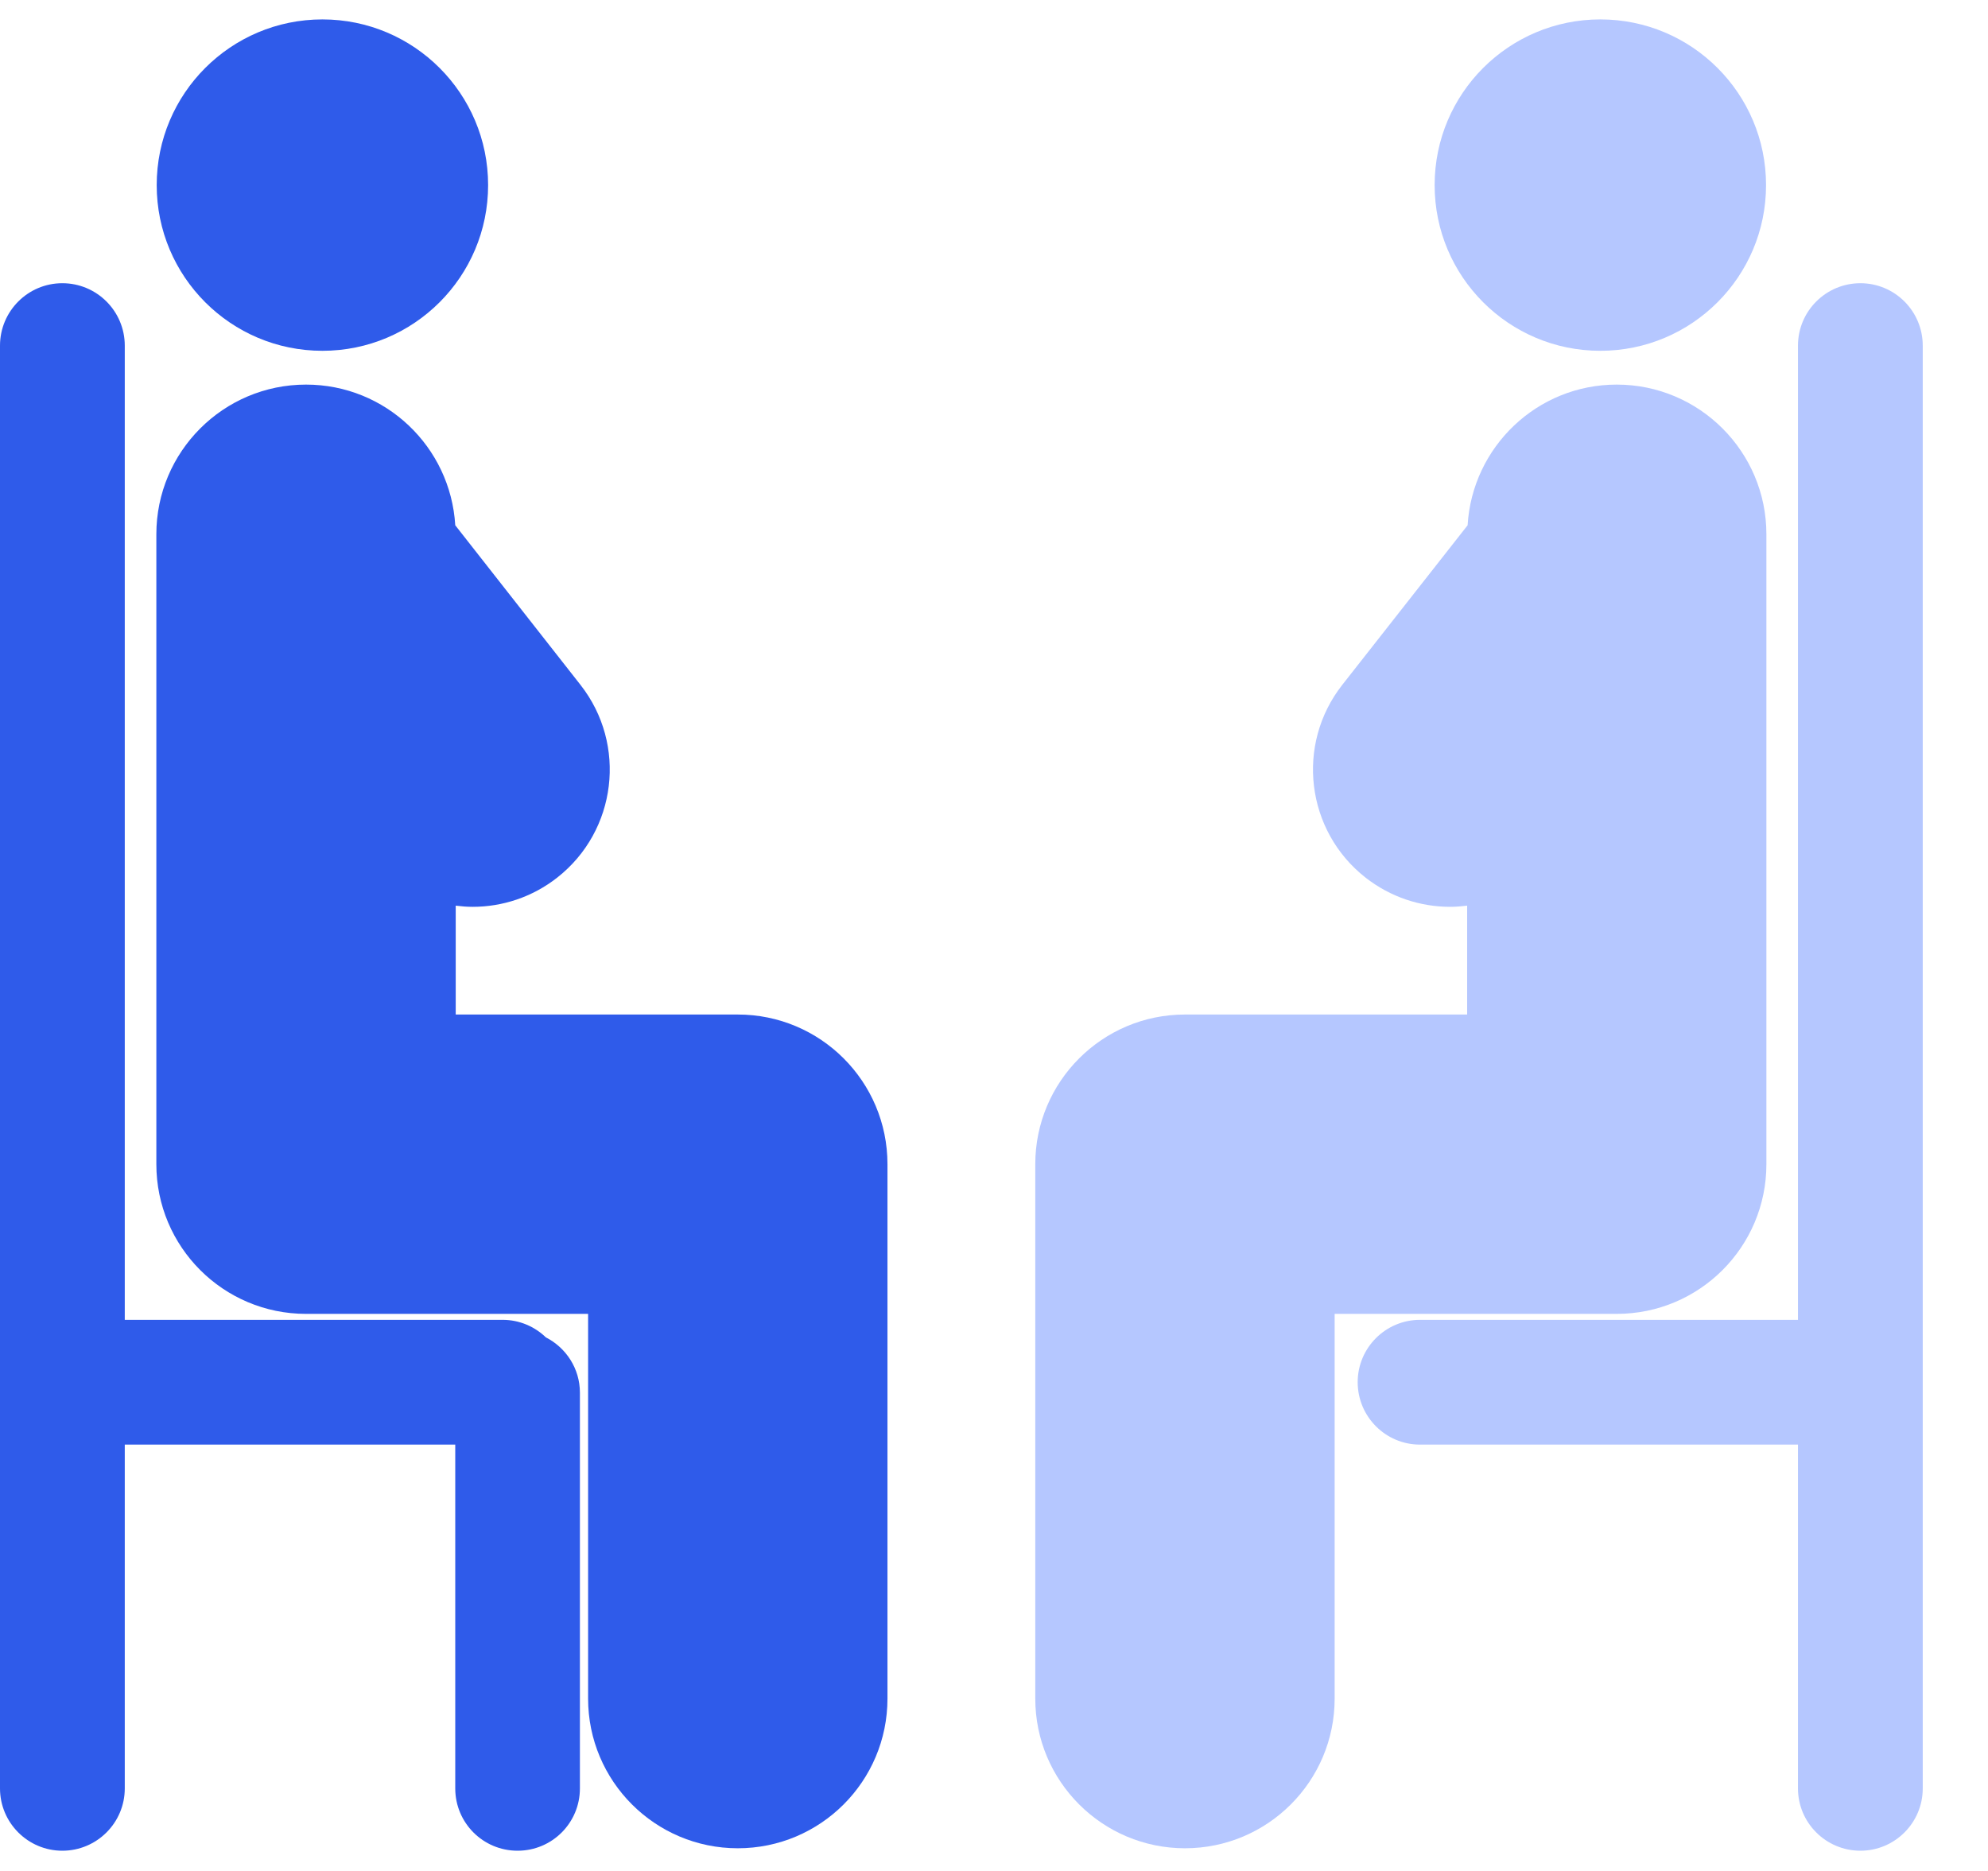 <?xml version="1.0" encoding="UTF-8"?>
<svg width="17px" height="16px" viewBox="0 0 17 16" version="1.1" xmlns="http://www.w3.org/2000/svg" xmlns:xlink="http://www.w3.org/1999/xlink">
    <!-- Generator: Sketch 56.3 (81716) - https://sketch.com -->
    <title>Group 4 Copy 12</title>
    <desc>Created with Sketch.</desc>
    <g id="Page-1" stroke="none" stroke-width="1" fill="none" fill-rule="evenodd">
        <g id="Group-4-Copy-12" fill-rule="nonzero">
            <g id="noun_counseling_1681709">
                <path d="M4.668,11.437 C4.573,11.345 4.442,11.287 4.299,11.287 L1.067,11.287 L1.067,2.956 C1.067,2.661 0.828,2.422 0.533,2.422 C0.239,2.422 0,2.661 0,2.956 L0,11.82 L0,12.354 L0,15.294 C0,15.588 0.239,15.827 0.533,15.827 C0.828,15.827 1.067,15.588 1.067,15.294 L1.067,12.354 L3.893,12.354 L3.893,15.294 C3.893,15.589 4.131,15.827 4.426,15.827 C4.721,15.827 4.959,15.589 4.959,15.294 L4.959,11.91 C4.959,11.703 4.84,11.525 4.668,11.437 Z" id="Path" fill="#2F5BEA"></path>
                <circle id="Oval" fill="#2F5BEA" cx="2.757" cy="1.583" r="1.417"></circle>
                <path d="M6.309,8.676 L3.897,8.676 L3.897,7.745 C3.945,7.751 3.993,7.755 4.042,7.755 C4.295,7.755 4.551,7.673 4.765,7.505 C5.275,7.105 5.364,6.367 4.964,5.857 L3.893,4.492 C3.853,3.821 3.298,3.289 2.617,3.289 C1.91,3.289 1.337,3.863 1.337,4.569 L1.337,9.956 C1.337,10.663 1.91,11.236 2.617,11.236 L5.029,11.236 L5.029,14.526 C5.029,15.233 5.603,15.806 6.309,15.806 C7.016,15.806 7.589,15.233 7.589,14.526 L7.589,9.956 C7.589,9.249 7.016,8.676 6.309,8.676 Z" id="Path" fill="#2F5BEA"></path>
                <path d="M15.909,2.422 C15.614,2.422 15.375,2.661 15.375,2.956 L15.375,11.287 L12.143,11.287 C11.849,11.287 11.61,11.526 11.61,11.82 C11.61,12.115 11.849,12.354 12.143,12.354 L15.375,12.354 L15.375,15.294 C15.375,15.588 15.614,15.827 15.909,15.827 C16.203,15.827 16.442,15.588 16.442,15.294 L16.442,12.354 L16.442,11.821 L16.442,2.956 C16.442,2.661 16.203,2.422 15.909,2.422 Z" id="Path" fill="#B5C7FF"></path>
                <circle id="Oval" fill="#B5C7FF" cx="13.685" cy="1.583" r="1.417"></circle>
                <path d="M13.825,3.289 C13.145,3.289 12.59,3.821 12.55,4.492 L11.478,5.857 C11.078,6.367 11.167,7.105 11.677,7.505 C11.892,7.673 12.147,7.755 12.401,7.755 C12.449,7.755 12.498,7.751 12.546,7.745 L12.546,8.676 L10.133,8.676 C9.427,8.676 8.853,9.249 8.853,9.956 L8.853,14.526 C8.853,15.233 9.427,15.806 10.133,15.806 C10.84,15.806 11.413,15.233 11.413,14.526 L11.413,11.236 L13.825,11.236 C14.532,11.236 15.105,10.663 15.105,9.956 L15.105,4.569 C15.105,3.863 14.532,3.289 13.825,3.289 Z" id="Path" fill="#B5C7FF"></path>
            </g>
        </g>
    </g>
</svg>